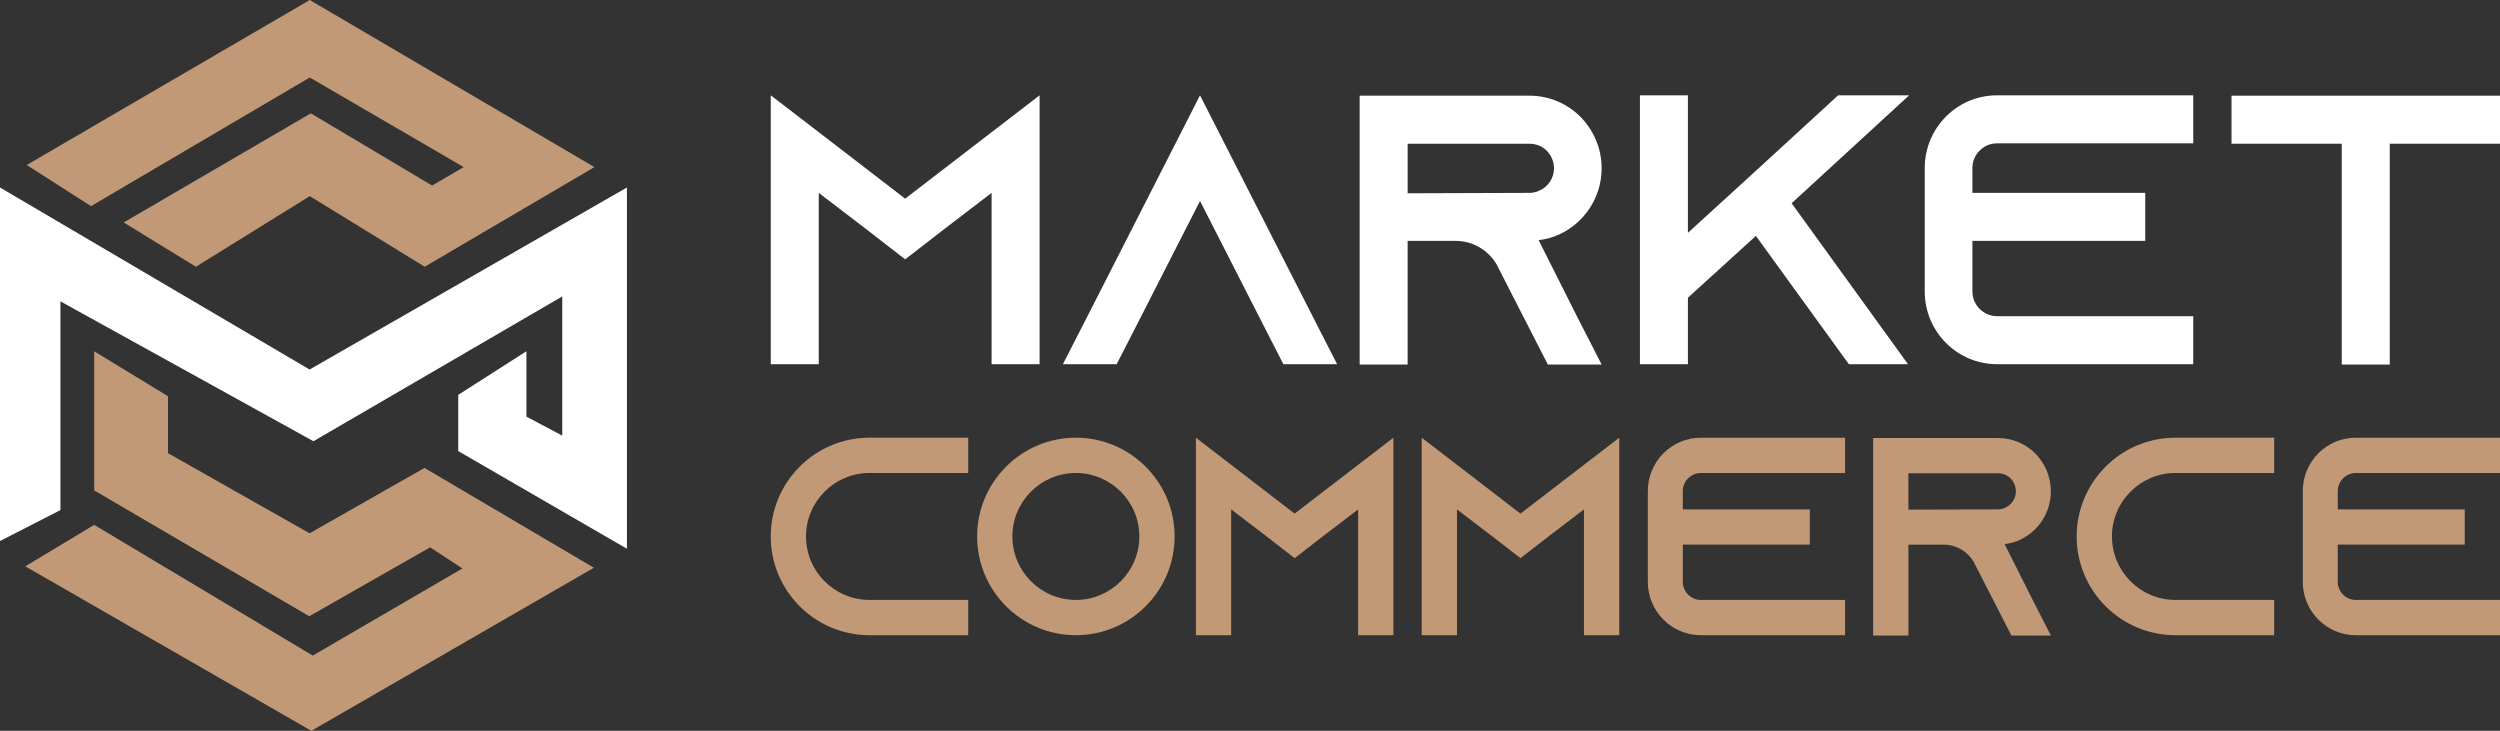 <?xml version="1.0" encoding="utf-8"?>
<!-- Generator: Adobe Illustrator 16.0.0, SVG Export Plug-In . SVG Version: 6.00 Build 0)  -->
<!DOCTYPE svg PUBLIC "-//W3C//DTD SVG 1.1//EN" "http://www.w3.org/Graphics/SVG/1.1/DTD/svg11.dtd">
<svg version="1.1" id="Calque_1" xmlns="http://www.w3.org/2000/svg" xmlns:xlink="http://www.w3.org/1999/xlink" x="0px" y="0px"
	 width="210.21px" height="61.449px" viewBox="-66.438 -99.391 210.21 61.449"
	 enable-background="new -66.438 -99.391 210.21 61.449" xml:space="preserve">
<rect x="-66.438" y="-99.391" width="210.21" height="61.449" fill="#333333" stroke="none"/>
<g>
	<g>
		<g>
			<path fill="#FFFFFF" d="M20.975-91.376v22.606H16.94v-14.403l-3.972,3.036l-3.296,2.552l-3.294-2.552l-3.971-3.036v14.403h-4.036
				v-22.606l4.036,3.101l7.265,5.588l7.268-5.588L20.975-91.376z"/>
			<path fill="#FFFFFF" d="M45.992-68.77h-4.52l-2.065-4.036l-4.943-9.689l-4.941,9.689l-2.068,4.036h-4.521l2.068-4.036
				l9.461-18.57l9.464,18.57L45.992-68.77z"/>
			<path fill="#FFFFFF" d="M66.167-72.774l2.068,4.036h-4.522l-2.069-4.036l-2.162-4.231l-0.099-0.193
				c-0.711-1.162-1.969-1.938-3.422-1.938h-4.04v10.398h-4.033v-22.607h14.275c1.679,0,3.195,0.68,4.294,1.777
				c1.1,1.13,1.777,2.648,1.777,4.328c0,2.455-1.456,4.585-3.553,5.555c-0.55,0.257-1.132,0.419-1.745,0.484L66.167-72.774z
				 M62.163-83.173c0.292,0,0.58-0.065,0.841-0.193c0.742-0.322,1.225-1.065,1.225-1.873c0-0.742-0.388-1.259-0.614-1.484
				c-0.261-0.259-0.74-0.582-1.453-0.582H51.922v4.166L62.163-83.173z"/>
			<path fill="#FFFFFF" d="M84.209-82.302l9.784,13.532h-4.973l-7.815-10.787l-5.717,5.201v5.587h-4.035v-22.607h4.035v11.562
				l3.327-3.036l3.004-2.744l6.298-5.781h5.973L84.209-82.302z"/>
			<path fill="#FFFFFF" d="M99.41-85.273v2.1h14.53v4.036H99.41v4.262c0,1.131,0.935,2.069,2.065,2.069h16.503v4.036h-16.503
				c-3.358,0-6.072-2.745-6.072-6.105v-10.397c0-3.358,2.714-6.104,6.072-6.104h16.503v4.036h-16.503
				C100.345-87.34,99.41-86.403,99.41-85.273z"/>
			<path fill="#FFFFFF" d="M143.772-91.345v4.038h-9.271v18.569h-4.035v-18.569h-9.269v-4.038H143.772z"/>
		</g>
		<g>
			<g>
				<path fill="#C19977" d="M1.333-54.286c0,2.944,2.399,5.339,5.34,5.339h8.301v2.966H6.673c-4.58,0-8.304-3.723-8.304-8.305
					c0-4.576,3.724-8.302,8.304-8.302h8.301v2.967H6.673C3.732-59.621,1.333-57.226,1.333-54.286z"/>
				<path fill="#C19977" d="M32.329-54.286c0,4.582-3.723,8.305-8.304,8.305c-4.579,0-8.302-3.723-8.302-8.305
					c0-4.576,3.723-8.302,8.302-8.302C28.605-62.587,32.329-58.862,32.329-54.286z M29.362-54.286c0-2.94-2.397-5.335-5.337-5.335
					s-5.338,2.395-5.338,5.335c0,2.944,2.398,5.339,5.338,5.339C26.966-48.947,29.362-51.341,29.362-54.286z"/>
				<path fill="#C19977" d="M50.725-62.587v16.606h-2.966V-56.56l-2.918,2.229l-2.422,1.873l-2.414-1.873l-2.921-2.229v10.579
					h-2.965v-16.606l2.963,2.278l5.336,4.105l5.341-4.105L50.725-62.587z"/>
				<path fill="#C19977" d="M69.716-62.587v16.606h-2.969V-56.56l-2.919,2.229l-2.42,1.873l-2.419-1.873L56.07-56.56v10.579h-2.966
					v-16.606l2.966,2.278l5.338,4.105l5.339-4.105L69.716-62.587z"/>
				<path fill="#C19977" d="M75.059-58.102v1.542h10.68v2.964h-10.68v3.133c0,0.827,0.688,1.517,1.521,1.517h12.121v2.966H76.58
					c-2.468,0-4.462-2.017-4.462-4.482v-7.64c0-2.47,1.995-4.485,4.462-4.485h12.121v2.967H76.58
					C75.747-59.621,75.059-58.932,75.059-58.102z"/>
				<path fill="#C19977" d="M104.49-48.923l1.516,2.968h-3.317l-1.521-2.968l-1.591-3.106l-0.069-0.141
					c-0.522-0.854-1.446-1.426-2.515-1.426h-2.964v7.641h-2.966v-16.608h10.483c1.236,0,2.351,0.498,3.156,1.306
					c0.808,0.83,1.304,1.944,1.304,3.177c0,1.805-1.064,3.371-2.606,4.081c-0.405,0.188-0.833,0.309-1.283,0.355L104.49-48.923z
					 M101.546-56.56c0.216,0,0.429-0.049,0.619-0.142c0.544-0.238,0.9-0.785,0.9-1.378c0-0.544-0.283-0.926-0.451-1.091
					c-0.189-0.188-0.545-0.428-1.068-0.428h-7.518v3.061L101.546-56.56z"/>
				<path fill="#C19977" d="M111.142-54.286c0,2.944,2.397,5.339,5.338,5.339h8.303v2.966h-8.303c-4.581,0-8.304-3.723-8.304-8.305
					c0-4.576,3.723-8.302,8.304-8.302h8.303v2.967h-8.303C113.539-59.621,111.142-57.226,111.142-54.286z"/>
				<path fill="#C19977" d="M130.13-58.102v1.542h10.676v2.964H130.13v3.133c0,0.827,0.686,1.517,1.52,1.517h12.123v2.966h-12.123
					c-2.469,0-4.46-2.017-4.46-4.482v-7.64c0-2.47,1.991-4.485,4.46-4.485h12.123v2.967h-12.123
					C130.815-59.621,130.13-58.932,130.13-58.102z"/>
			</g>
		</g>
	</g>
	<g>
		<polygon fill="#C19977" points="-40.391,-99.391 -16.456,-85.34 -30.729,-76.962 -40.391,-82.901 -49.966,-76.962 
			-56.037,-80.686 -40.302,-89.861 -30.107,-83.789 -27.449,-85.34 -40.391,-92.875 -58.784,-82.059 -64.192,-85.517 		"/>
		<polygon fill="#C19977" points="-58.519,-69.856 -58.519,-58.156 -40.436,-47.576 -30.27,-53.368 -27.553,-51.594 -40.14,-44.267 
			-58.519,-55.259 -64.311,-51.772 -40.257,-37.942 -16.501,-51.653 -30.745,-60.046 -40.407,-54.55 -52.314,-61.287 
			-52.314,-66.073 		"/>
		<polygon fill="#FFFFFF" points="-66.438,-53.901 -66.438,-83.625 -40.407,-68.32 -13.724,-83.625 -13.724,-53.25 -27.907,-61.463 
			-27.907,-66.191 -22.175,-69.856 -22.175,-64.359 -19.161,-62.764 -19.161,-74.465 -40.082,-62.291 -61.357,-74.052 
			-61.357,-56.5 		"/>
	</g>
</g>
</svg>
